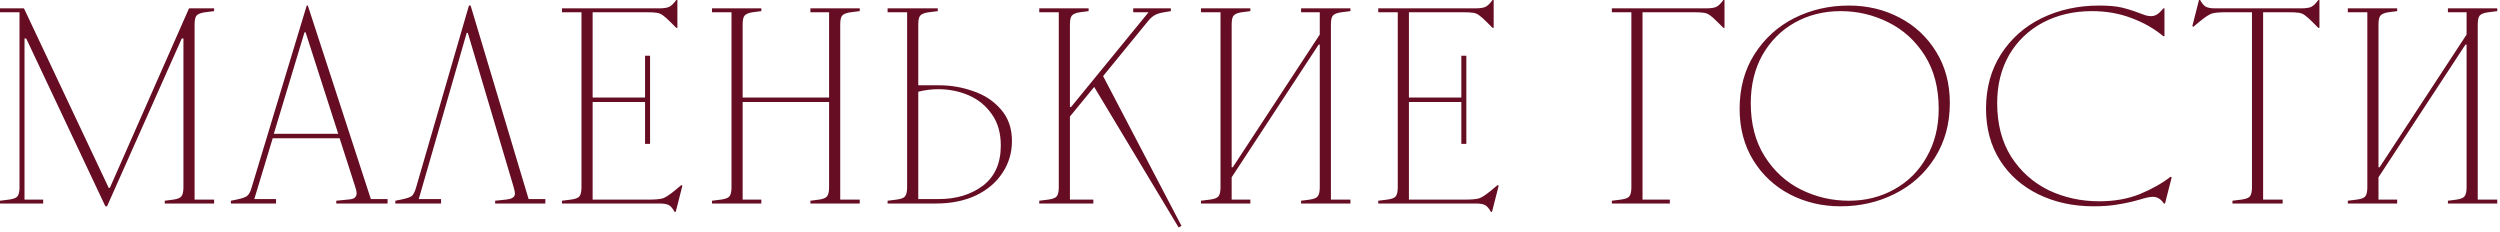 <?xml version="1.0" encoding="UTF-8"?> <svg xmlns="http://www.w3.org/2000/svg" width="269" height="25" viewBox="0 0 269 25" fill="none"><path d="M-0.002 1.318V0.898H2.578L11.698 20.218H11.818L20.338 0.898H23.038V1.198L22.078 1.318C21.618 1.378 21.308 1.498 21.148 1.678C21.008 1.838 20.938 2.158 20.938 2.638V21.478H23.038V21.898H17.728V21.598L18.658 21.478C19.078 21.418 19.358 21.308 19.498 21.148C19.658 20.968 19.738 20.638 19.738 20.158V4.138H19.558L11.518 22.198H11.338L2.818 4.138H2.638V21.478H4.648V21.898H-0.002V21.598L0.958 21.478C1.418 21.418 1.718 21.308 1.858 21.148C2.018 20.968 2.098 20.638 2.098 20.158V1.318H-0.002ZM32.763 3.478L29.463 14.398H36.393L32.883 3.478H32.763ZM24.843 21.598L25.443 21.478C26.023 21.358 26.403 21.228 26.583 21.088C26.783 20.928 26.943 20.638 27.063 20.218L33.003 0.598H33.123L39.903 21.418H41.703V21.898H36.183V21.598L37.383 21.478C37.743 21.458 37.993 21.398 38.133 21.298C38.293 21.178 38.373 21.008 38.373 20.788C38.373 20.628 38.323 20.398 38.223 20.098L36.543 14.878H29.343L27.363 21.418H29.703V21.898H24.843V21.598ZM50.218 3.538L45.058 21.418H47.458V21.898H42.538V21.598L43.138 21.478C43.738 21.358 44.128 21.228 44.308 21.088C44.488 20.928 44.638 20.638 44.758 20.218L50.458 0.598H50.638L56.878 21.418H58.678V21.898H53.278V21.598L54.418 21.478C54.778 21.438 55.028 21.368 55.168 21.268C55.328 21.168 55.408 21.018 55.408 20.818C55.408 20.678 55.358 20.438 55.258 20.098L50.338 3.538H50.218ZM60.467 1.318V0.898H70.907C71.447 0.898 71.827 0.838 72.047 0.718C72.287 0.578 72.527 0.338 72.767 -0.002H72.887V2.998H72.767L72.167 2.398C71.787 2.018 71.507 1.768 71.327 1.648C71.147 1.508 70.937 1.418 70.697 1.378C70.457 1.338 70.067 1.318 69.527 1.318H63.767V10.498H69.407V5.998H69.947V15.478H69.407V10.978H63.767V21.478H69.767C70.547 21.478 71.077 21.428 71.357 21.328C71.637 21.228 72.047 20.958 72.587 20.518L73.307 19.918L73.427 19.978L72.707 22.798H72.587C72.407 22.458 72.207 22.218 71.987 22.078C71.767 21.958 71.427 21.898 70.967 21.898H60.467V21.598L61.427 21.478C61.887 21.418 62.187 21.308 62.327 21.148C62.487 20.968 62.567 20.638 62.567 20.158V1.318H60.467ZM76.609 1.318V0.898H81.919V1.198L80.989 1.318C80.569 1.378 80.279 1.498 80.119 1.678C79.979 1.838 79.909 2.158 79.909 2.638V10.498H89.209V1.318H87.199V0.898H92.509V1.198L91.549 1.318C91.089 1.378 90.779 1.498 90.619 1.678C90.479 1.838 90.409 2.158 90.409 2.638V21.478H92.509V21.898H87.199V21.598L88.129 21.478C88.549 21.418 88.829 21.308 88.969 21.148C89.129 20.968 89.209 20.638 89.209 20.158V10.978H79.909V21.478H81.919V21.898H76.609V21.598L77.569 21.478C78.029 21.418 78.329 21.308 78.469 21.148C78.629 20.968 78.709 20.638 78.709 20.158V1.318H76.609ZM95.506 21.598L96.466 21.478C96.926 21.418 97.226 21.308 97.366 21.148C97.526 20.968 97.606 20.638 97.606 20.158V1.318H95.506V0.898H100.906V1.198L99.946 1.318C99.486 1.378 99.176 1.498 99.016 1.678C98.876 1.838 98.806 2.158 98.806 2.638V9.178H101.086C102.326 9.178 103.536 9.388 104.716 9.808C105.916 10.208 106.906 10.858 107.686 11.758C108.486 12.658 108.886 13.798 108.886 15.178C108.886 16.438 108.546 17.578 107.866 18.598C107.206 19.618 106.256 20.428 105.016 21.028C103.776 21.608 102.346 21.898 100.726 21.898H95.506V21.598ZM101.026 21.418C102.906 21.418 104.486 20.938 105.766 19.978C107.046 18.998 107.686 17.558 107.686 15.658C107.686 14.318 107.366 13.198 106.726 12.298C106.086 11.378 105.256 10.698 104.236 10.258C103.216 9.818 102.126 9.598 100.966 9.598C100.246 9.598 99.526 9.688 98.806 9.868V21.418H101.026ZM111.824 1.318V0.898H117.134V1.198L116.204 1.318C115.784 1.378 115.494 1.498 115.334 1.678C115.194 1.838 115.124 2.158 115.124 2.638V11.518H115.244L123.584 1.318H121.934V0.898H125.984V1.198L125.264 1.318C124.864 1.378 124.534 1.478 124.274 1.618C124.014 1.758 123.764 1.978 123.524 2.278L118.694 8.188L127.124 24.298L126.824 24.478L117.734 9.358L115.124 12.538V21.478H117.644V21.898H111.824V21.598L112.784 21.478C113.244 21.418 113.544 21.308 113.684 21.148C113.844 20.968 113.924 20.638 113.924 20.158V1.318H111.824ZM129.227 1.318V0.898H134.537V1.198L133.607 1.318C133.187 1.378 132.897 1.498 132.737 1.678C132.597 1.838 132.527 2.158 132.527 2.638V17.998H132.647L142.007 3.718V1.318H139.997V0.898H145.307V1.198L144.347 1.318C143.887 1.378 143.577 1.498 143.417 1.678C143.277 1.838 143.207 2.158 143.207 2.638V21.478H145.307V21.898H139.997V21.598L140.927 21.478C141.347 21.418 141.627 21.308 141.767 21.148C141.927 20.968 142.007 20.638 142.007 20.158V4.798H141.887L132.527 19.078V21.478H134.537V21.898H129.227V21.598L130.187 21.478C130.647 21.418 130.947 21.308 131.087 21.148C131.247 20.968 131.327 20.638 131.327 20.158V1.318H129.227ZM148.299 1.318V0.898H158.739C159.279 0.898 159.659 0.838 159.879 0.718C160.119 0.578 160.359 0.338 160.599 -0.002H160.719V2.998H160.599L159.999 2.398C159.619 2.018 159.339 1.768 159.159 1.648C158.979 1.508 158.769 1.418 158.529 1.378C158.289 1.338 157.899 1.318 157.359 1.318H151.599V10.498H157.239V5.998H157.779V15.478H157.239V10.978H151.599V21.478H157.599C158.379 21.478 158.909 21.428 159.189 21.328C159.469 21.228 159.879 20.958 160.419 20.518L161.139 19.918L161.259 19.978L160.539 22.798H160.419C160.239 22.458 160.039 22.218 159.819 22.078C159.599 21.958 159.259 21.898 158.799 21.898H148.299V21.598L149.259 21.478C149.719 21.418 150.019 21.308 150.159 21.148C150.319 20.968 150.399 20.638 150.399 20.158V1.318H148.299ZM173.436 1.318V0.898H183.576C184.116 0.898 184.496 0.838 184.716 0.718C184.956 0.578 185.196 0.338 185.436 -0.002H185.556V2.998H185.436L184.836 2.398C184.456 2.018 184.176 1.768 183.996 1.648C183.816 1.508 183.606 1.418 183.366 1.378C183.126 1.338 182.736 1.318 182.196 1.318H176.736V21.478H179.676V21.898H173.436V21.598L174.396 21.478C174.856 21.418 175.156 21.308 175.296 21.148C175.456 20.968 175.536 20.638 175.536 20.158V1.318H173.436ZM198.943 21.598C200.743 21.598 202.373 21.188 203.833 20.368C205.313 19.548 206.473 18.388 207.313 16.888C208.173 15.388 208.603 13.658 208.603 11.698C208.603 9.458 208.103 7.548 207.103 5.968C206.103 4.388 204.793 3.198 203.173 2.398C201.573 1.598 199.863 1.198 198.043 1.198C196.243 1.198 194.603 1.608 193.123 2.428C191.663 3.248 190.503 4.408 189.643 5.908C188.803 7.408 188.383 9.138 188.383 11.098C188.383 13.338 188.883 15.248 189.883 16.828C190.883 18.408 192.183 19.598 193.783 20.398C195.403 21.198 197.123 21.598 198.943 21.598ZM187.183 11.698C187.183 9.478 187.713 7.528 188.773 5.848C189.853 4.148 191.283 2.848 193.063 1.948C194.863 1.048 196.823 0.598 198.943 0.598C200.923 0.598 202.733 1.028 204.373 1.888C206.033 2.748 207.353 3.978 208.333 5.578C209.313 7.158 209.803 8.998 209.803 11.098C209.803 13.318 209.263 15.278 208.183 16.978C207.123 18.658 205.693 19.948 203.893 20.848C202.113 21.748 200.163 22.198 198.043 22.198C196.063 22.198 194.243 21.768 192.583 20.908C190.943 20.048 189.633 18.828 188.653 17.248C187.673 15.648 187.183 13.798 187.183 11.698ZM225.276 22.198C223.076 22.198 221.096 21.768 219.336 20.908C217.576 20.048 216.196 18.828 215.196 17.248C214.196 15.668 213.696 13.818 213.696 11.698C213.696 9.458 214.236 7.498 215.316 5.818C216.396 4.138 217.856 2.848 219.696 1.948C221.556 1.048 223.616 0.598 225.876 0.598C226.876 0.598 227.676 0.668 228.276 0.808C228.876 0.948 229.516 1.148 230.196 1.408C230.416 1.488 230.636 1.568 230.856 1.648C231.076 1.708 231.276 1.738 231.456 1.738C231.676 1.738 231.886 1.678 232.086 1.558C232.286 1.438 232.516 1.218 232.776 0.898H232.896V3.898H232.776C231.796 3.078 230.656 2.428 229.356 1.948C228.056 1.448 226.636 1.198 225.096 1.198C223.136 1.198 221.376 1.608 219.816 2.428C218.276 3.248 217.066 4.408 216.186 5.908C215.326 7.408 214.896 9.138 214.896 11.098C214.896 13.338 215.396 15.258 216.396 16.858C217.416 18.438 218.756 19.638 220.416 20.458C222.096 21.258 223.916 21.658 225.876 21.658C227.516 21.658 228.976 21.398 230.256 20.878C231.556 20.338 232.656 19.718 233.556 19.018L233.676 19.078L232.956 21.898H232.836C232.516 21.418 232.116 21.178 231.636 21.178C231.336 21.178 230.866 21.278 230.226 21.478C229.466 21.698 228.706 21.868 227.946 21.988C227.206 22.128 226.316 22.198 225.276 22.198ZM247.592 0.898C248.132 0.898 248.512 0.838 248.732 0.718C248.972 0.578 249.212 0.338 249.452 -0.002H249.572V2.998H249.452L248.852 2.398C248.472 2.018 248.192 1.768 248.012 1.648C247.832 1.508 247.622 1.418 247.382 1.378C247.142 1.338 246.752 1.318 246.212 1.318H243.512V21.478H245.612V21.898H240.212V21.598L241.172 21.478C241.632 21.418 241.932 21.308 242.072 21.148C242.232 20.968 242.312 20.638 242.312 20.158V1.318H239.552C238.772 1.318 238.242 1.368 237.962 1.468C237.682 1.568 237.272 1.838 236.732 2.278L236.012 2.878L235.892 2.818L236.612 -0.002H236.732C236.912 0.338 237.112 0.578 237.332 0.718C237.552 0.838 237.892 0.898 238.352 0.898H247.592ZM252.625 1.318V0.898H257.935V1.198L257.005 1.318C256.585 1.378 256.295 1.498 256.135 1.678C255.995 1.838 255.925 2.158 255.925 2.638V17.998H256.045L265.405 3.718V1.318H263.395V0.898H268.705V1.198L267.745 1.318C267.285 1.378 266.975 1.498 266.815 1.678C266.675 1.838 266.605 2.158 266.605 2.638V21.478H268.705V21.898H263.395V21.598L264.325 21.478C264.745 21.418 265.025 21.308 265.165 21.148C265.325 20.968 265.405 20.638 265.405 20.158V4.798H265.285L255.925 19.078V21.478H257.935V21.898H252.625V21.598L253.585 21.478C254.045 21.418 254.345 21.308 254.485 21.148C254.645 20.968 254.725 20.638 254.725 20.158V1.318H252.625Z" fill="#660D23"></path></svg> 